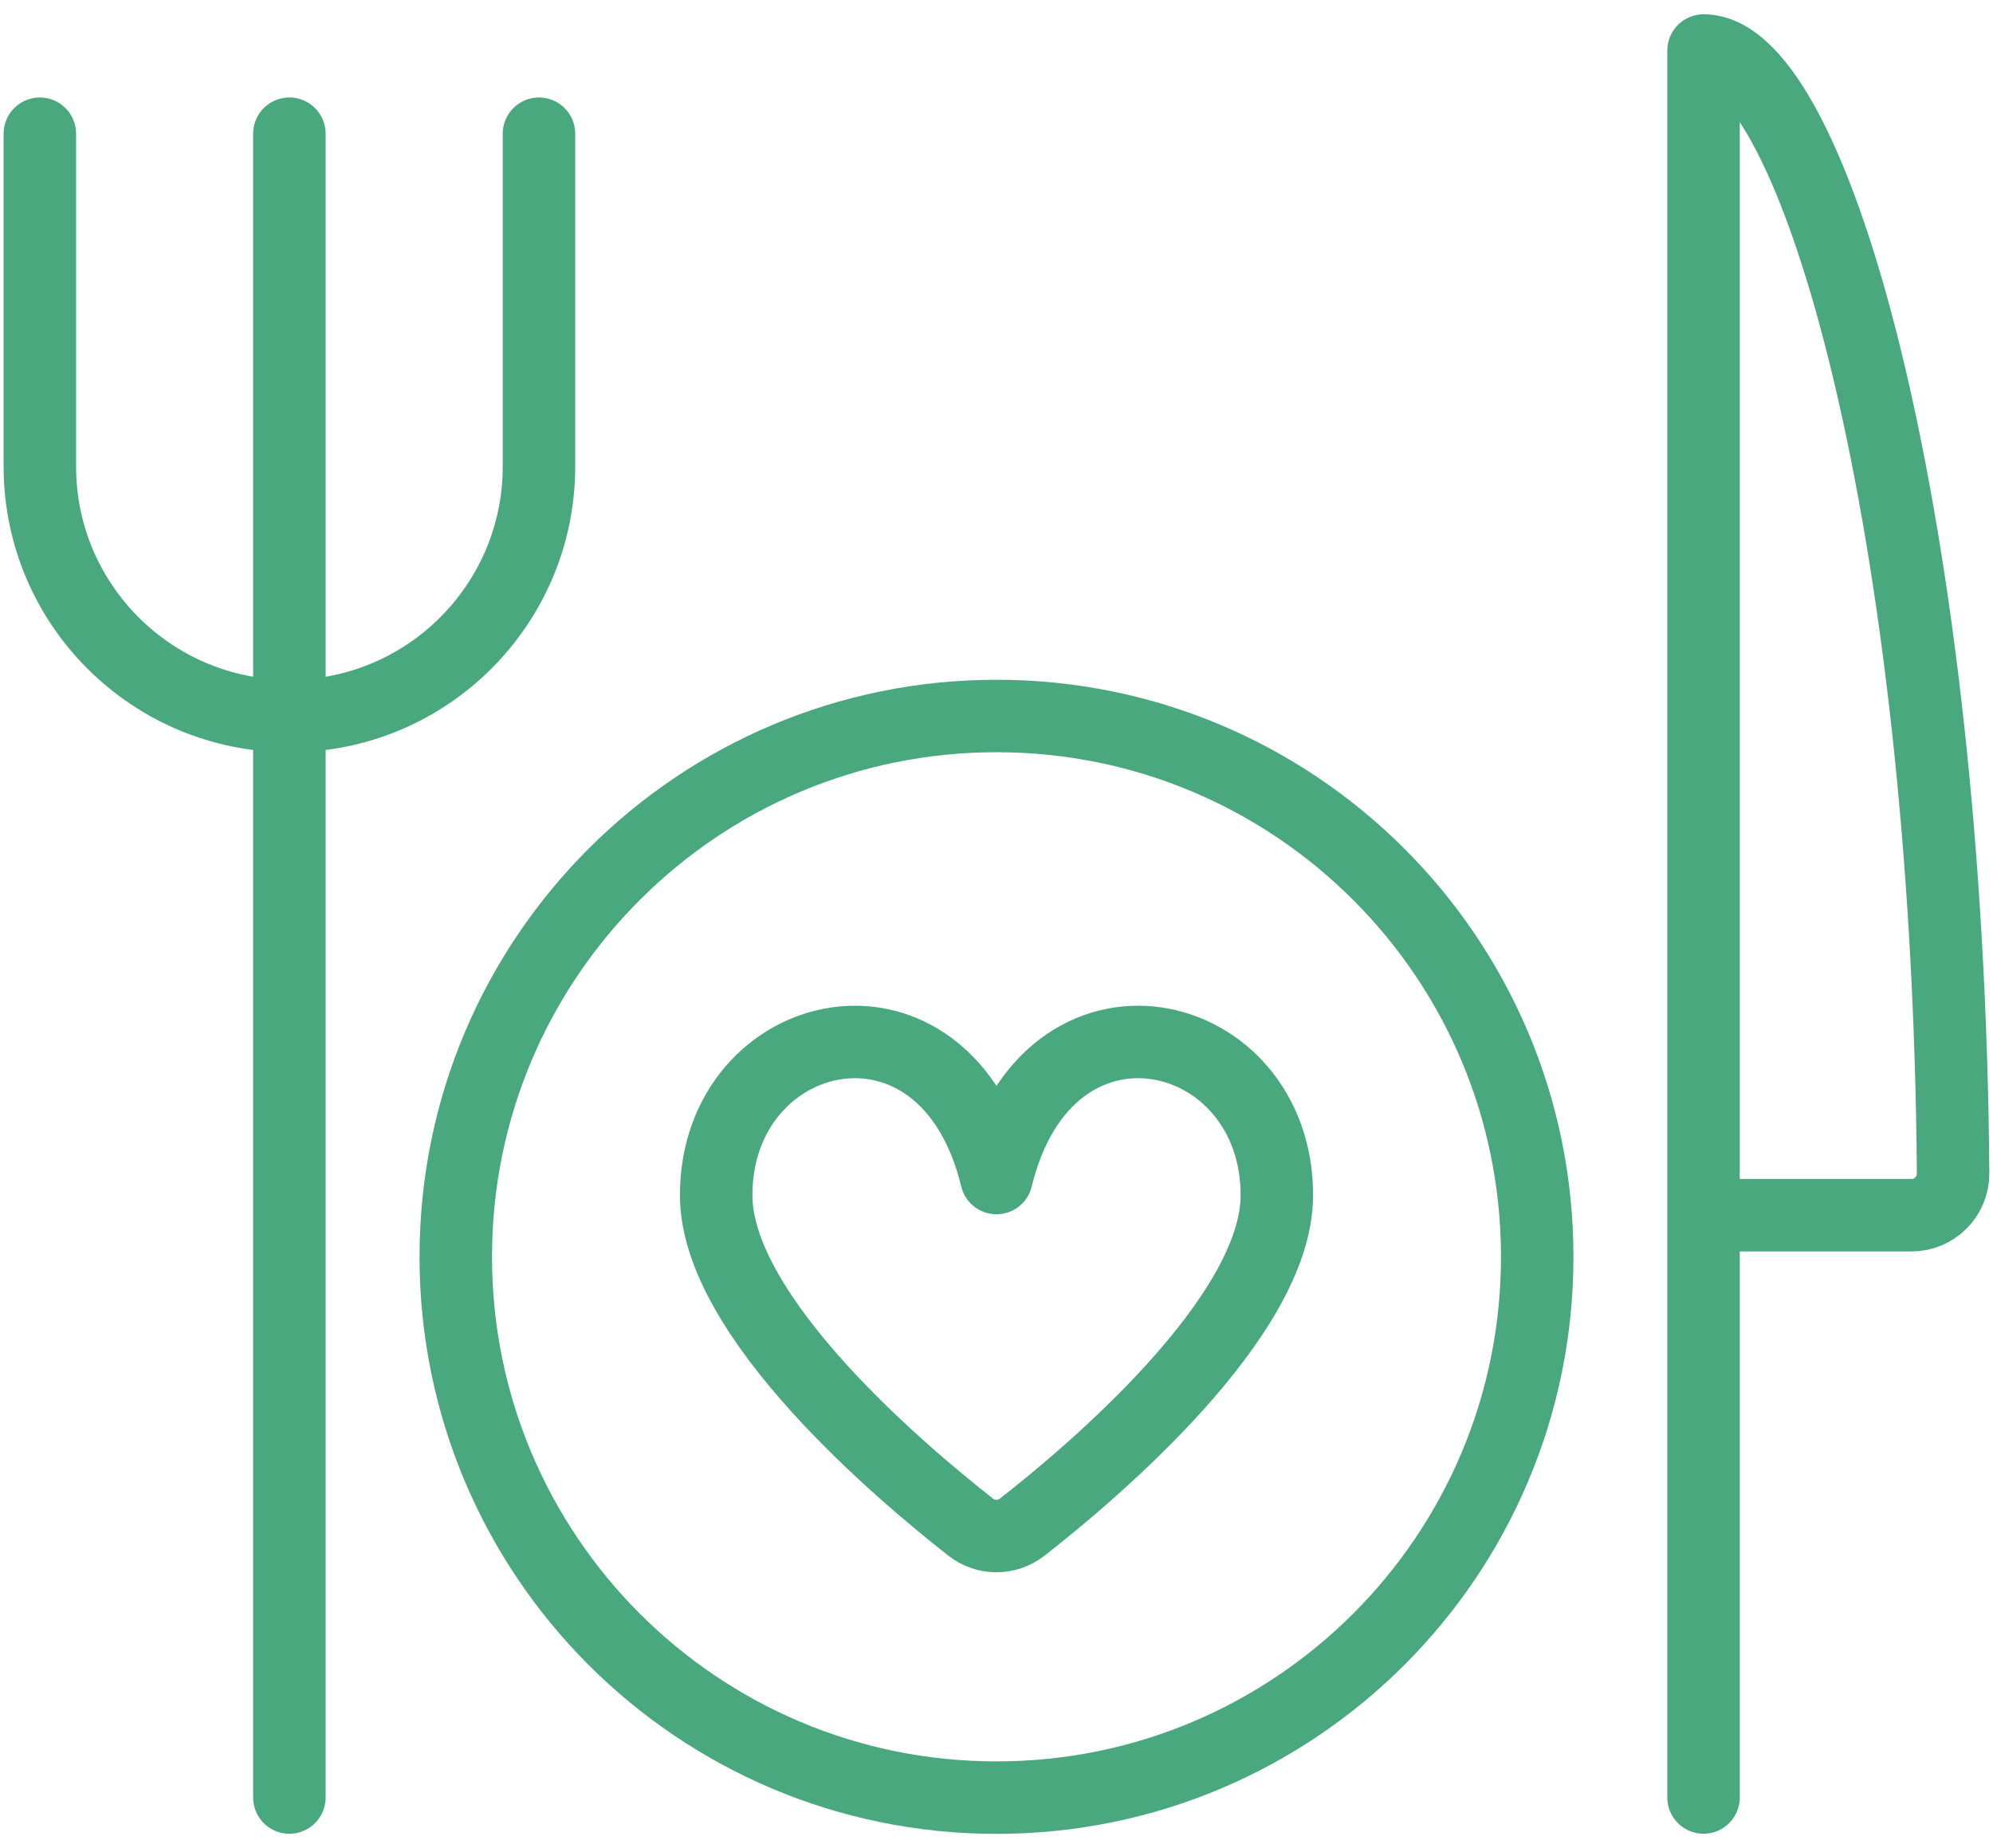<svg width="55" height="51" viewBox="0 0 55 51" fill="none" xmlns="http://www.w3.org/2000/svg">
<path d="M47.012 33.534H52.751C53.384 33.534 53.899 33.02 53.899 32.386C53.768 14.64 50.115 1.394 47.012 1.394V49.602" stroke="#4AA87F" stroke-width="2" stroke-linecap="round" stroke-linejoin="round"/>
<path d="M1.1 3.69V12.873C1.1 16.676 4.184 19.759 7.988 19.759C11.79 19.759 14.873 16.675 14.874 12.873V3.69" stroke="#4AA87F" stroke-width="2" stroke-linecap="round" stroke-linejoin="round"/>
<path d="M7.986 3.69V49.603" stroke="#4AA87F" stroke-width="2" stroke-linecap="round" stroke-linejoin="round"/>
<path d="M12.578 34.682C12.577 42.923 19.257 49.605 27.498 49.606C35.738 49.607 42.421 42.927 42.422 34.687V34.682C42.423 26.441 35.743 19.759 27.503 19.758C19.262 19.757 12.579 26.436 12.578 34.677V34.682Z" stroke="#4AA87F" stroke-width="2" stroke-linecap="round" stroke-linejoin="round"/>
<path d="M26.793 42.145C27.208 42.468 27.789 42.468 28.205 42.145C30.116 40.655 35.237 36.342 35.237 32.983C35.237 28.221 28.908 26.716 27.5 32.508C26.093 26.716 19.764 28.221 19.764 32.983C19.764 36.339 24.883 40.65 26.793 42.145Z" stroke="#4AA87F" stroke-width="2" stroke-linecap="round" stroke-linejoin="round"/>
</svg>
